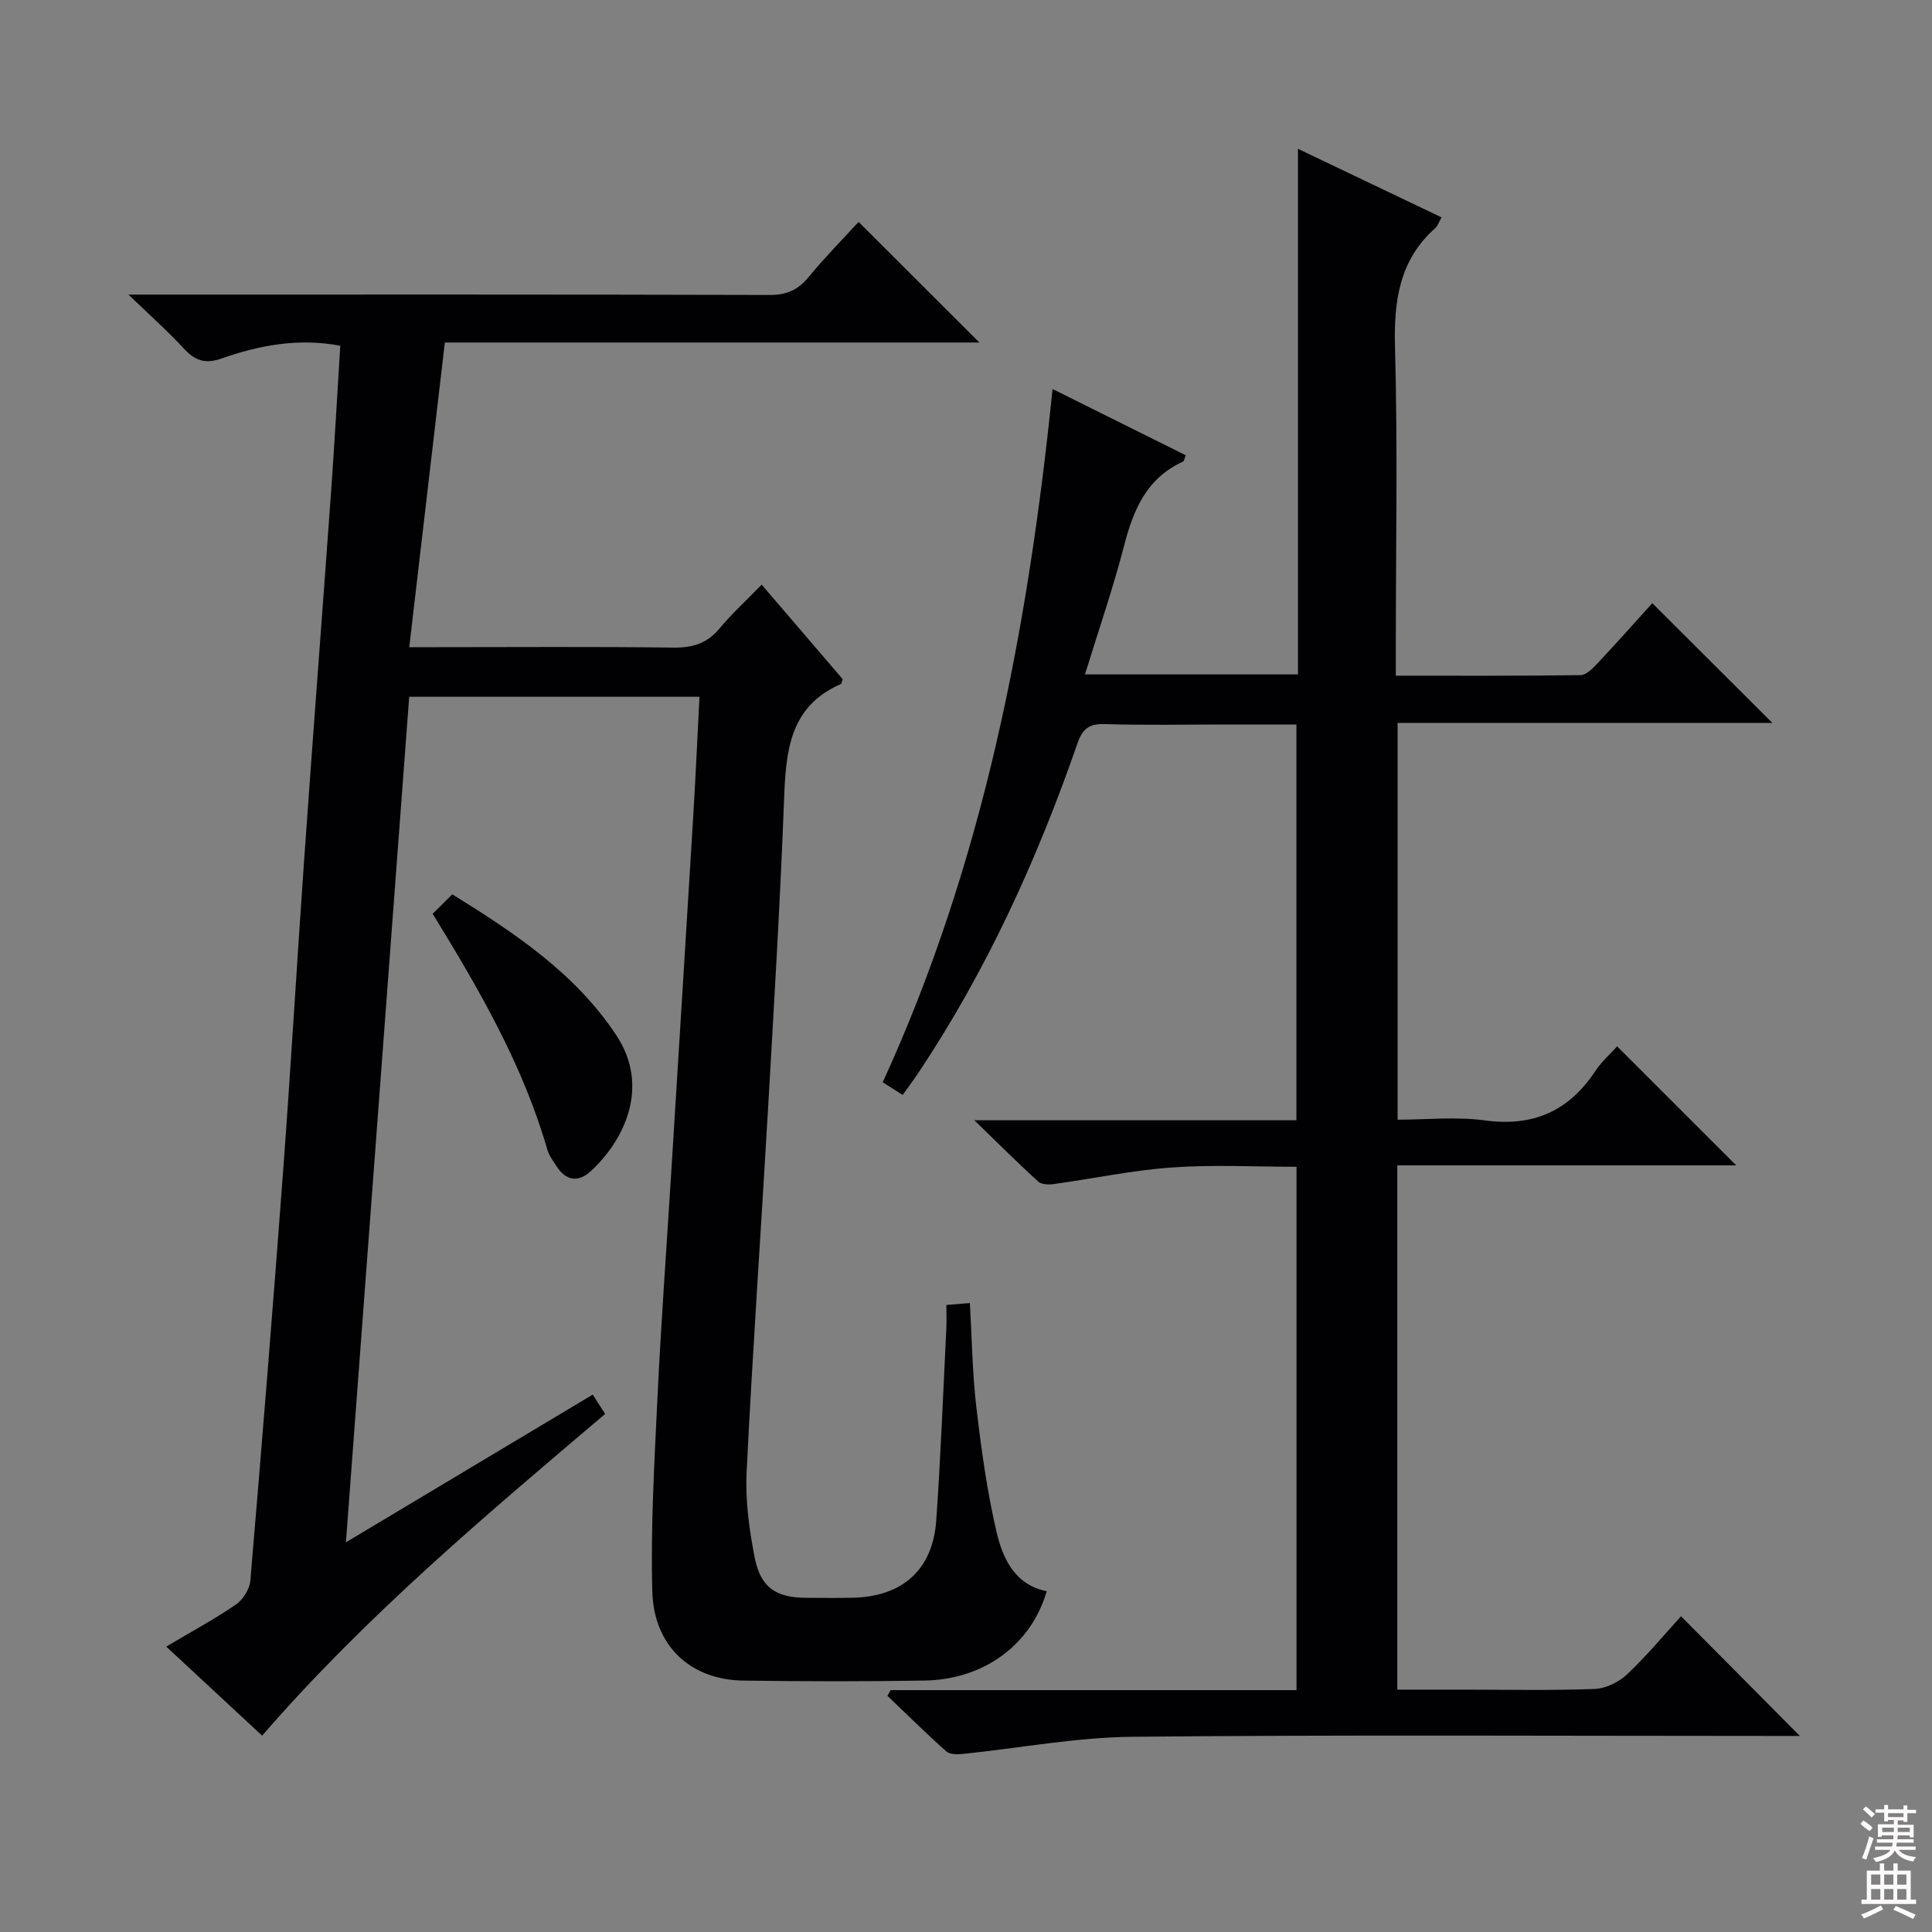 <svg enable-background="new 0 0 400 400" viewBox="0 0 400 400" xmlns="http://www.w3.org/2000/svg"><rect x="0" y="0" width="400" height="400" fill="#808080" stroke="none"/><g fill="#010103"><path d="m144.82 144.26c-20.28 0-39.9 0-60.1 0-4.35 58.08-8.68 116-13.1 175.06 17.59-10.52 34.2-20.47 51.1-30.58.91 1.43 1.68 2.62 2.57 4-24.82 21.06-49.53 41.82-71.02 66.61-6.57-6.11-12.98-12.05-19.85-18.44 5.13-3.05 9.94-5.64 14.41-8.7 1.47-1.01 2.85-3.19 3-4.94 2.4-28.31 4.69-56.63 6.8-84.97 1.6-21.56 2.85-43.14 4.37-64.71 1.79-25.37 3.75-50.72 5.57-76.09.71-9.91 1.25-19.83 1.88-29.92-8.67-1.63-16.76-.11-24.6 2.65-3.41 1.2-5.52.4-7.82-2.1-3.24-3.52-6.84-6.71-11.43-11.14h6.74c42 0 83.99-.04 125.99.08 3.52.01 5.88-1.03 8.08-3.7 3.35-4.08 7.08-7.86 10.35-11.43 8.45 8.43 16.55 16.52 25.01 24.97-36.83 0-73.51 0-110.67 0-2.47 21.1-4.87 41.68-7.37 63.08h5.69c16.33 0 32.66-.13 48.99.09 3.99.05 6.98-.86 9.57-3.97 2.54-3.06 5.51-5.77 8.71-9.07 5.85 6.82 11.42 13.31 16.78 19.57-.25.71-.26.95-.36 1-10.85 4.73-11.41 14.22-11.79 24.25-.81 21.27-2.09 42.53-3.31 63.78-1.44 25.06-3.2 50.09-4.43 75.16-.29 5.89.54 11.94 1.69 17.75 1.22 6.17 4.45 8.23 10.63 8.26 3.17.02 6.33.05 9.5-.01 10.38-.18 16.72-5.75 17.44-16.01.93-13.26 1.43-26.55 2.09-39.83.07-1.47.01-2.95.01-4.78 1.7-.14 3.1-.26 4.86-.4.43 7.38.51 14.51 1.34 21.55 1.03 8.72 2.21 17.47 4.22 25.99 1.28 5.43 3.8 10.81 10.35 12.13-3.22 11.07-12.97 18.29-25.31 18.49-12.5.21-25 .18-37.49.01-10.88-.15-18.55-7.09-18.86-18.49-.35-13.28.43-26.61 1.06-39.9.74-15.45 1.87-30.87 2.83-46.31 1.54-24.88 3.1-49.77 4.61-74.66.48-7.92.83-15.88 1.27-24.33z"/><path d="m268.73 139.63c0-36.23 0-72.16 0-108.82 10.29 4.91 19.94 9.52 29.72 14.19-.59 1.06-.79 1.77-1.25 2.18-7.52 6.68-8.64 15.16-8.38 24.77.57 20.65.17 41.33.17 61.99v5.95c13.02 0 25.63.07 38.24-.11 1.19-.02 2.54-1.4 3.51-2.43 3.97-4.23 7.82-8.57 11.35-12.47 8.44 8.42 16.66 16.62 24.86 24.79-25.3 0-51.27 0-77.59 0v82.15c5.94 0 12.11-.66 18.09.15 9.96 1.34 17.31-1.9 22.8-10.16 1.36-2.05 3.28-3.74 4.56-5.17 8.18 8.17 16.32 16.3 24.66 24.64-23.16 0-46.52 0-70.17 0v108.54h13.36c9.17 0 18.34.2 27.49-.14 2.3-.09 5-1.41 6.71-3.02 4.1-3.86 7.71-8.23 11.18-12.03 8.2 8.26 16.22 16.34 24.6 24.78-1.88 0-3.78 0-5.68 0-44.17 0-88.33-.26-132.5.17-11.71.11-23.39 2.36-35.09 3.55-1.14.12-2.72.13-3.45-.52-4.17-3.71-8.14-7.65-12.19-11.51.23-.39.45-.79.68-1.18h84.02c0-36.25 0-71.99 0-108.35-8.56 0-17.2-.47-25.76.14-8.24.58-16.39 2.32-24.6 3.45-1.02.14-2.47.07-3.14-.54-4.13-3.77-8.09-7.72-13.21-12.68h66.69c0-27.41 0-54.31 0-81.94-4.88 0-9.81 0-14.73 0-8.33 0-16.67.18-25-.09-3.27-.11-4.59 1.07-5.61 4.02-8.31 23.95-18.75 46.9-32.85 68.07-1 1.5-2.09 2.95-3.33 4.7-1.45-.93-2.64-1.68-4.13-2.63 20.81-45.42 30.07-93.51 35.16-143.53 9.49 4.72 18.46 9.19 27.56 13.71-.22.55-.28 1.19-.57 1.33-7.55 3.43-10.28 10.02-12.21 17.51-2.28 8.8-5.26 17.41-8.07 26.54z"/><path d="m89.58 189.19c1.44-1.44 2.61-2.59 4.06-4.03 13.01 8.06 25.43 16.33 33.93 29.13 7.2 10.84 1.49 22-5.25 28.18-2.59 2.38-5.13 2.03-7.09-1.01-.72-1.11-1.57-2.23-1.92-3.47-5.03-17.42-13.98-32.94-23.73-48.8z"/></g><path d="m385.2 377.6.6-.7c.6.4 1.3.9 1.9 1.5l-.6.7c-.8-.5-1.4-1-1.9-1.5zm.3 7.1c.6-1.4 1.1-2.9 1.5-4.5.3.1.6.3.9.4-.5 1.4-1 2.9-1.5 4.4zm.2-10.1.6-.6c.7.5 1.3 1.1 1.9 1.6l-.7.7c-.6-.6-1.2-1.2-1.8-1.7zm8.4-.8h.8v.9h1.8v.7h-1.8v1.8h-.8v-.3h-1.2v.9h3.3v2.6h-.8v-.4h-2.5c0 .3 0 .6-.1.8h3.4v.7h-3.5c0 .3-.1.6-.1.8h4v.7h-3.5c.7.9 1.9 1.3 3.6 1.5-.2.2-.4.5-.6.9-1.9-.3-3.2-1.1-3.8-2.3-.5 1.1-1.8 2-3.9 2.4-.2-.3-.4-.5-.6-.8 1.9-.4 3.1-.9 3.6-1.7h-3.2v-.7h3.5c.1-.2.1-.5.2-.8h-3.3v-.7h3.4c0-.2 0-.5 0-.8h-2.4v.3h-.8v-2.6h3.3v-.9h-1.2v.3h-.8v-1.8h-1.8v-.7h1.8v-.9h.8v.9h3.2zm-4.4 5.5h2.4c0-.3 0-.6 0-.9h-2.4zm1.2-3.1h3.2v-.8h-3.2zm4.4 2.2h-2.4v.9h2.5v-.9z" fill="#fcfafa"/><path d="m389.2 385.8h.9v1.5h1.9v-1.5h.9v1.5h2.7v6h1.1v.9h-11.3v-.9h1.1v-6h2.7zm.2 8.7.5.8c-1.2.6-2.5 1.3-4 1.9-.2-.3-.3-.6-.6-.8 1.6-.6 3-1.3 4.1-1.9zm-2-4.3h1.9v-2.1h-1.9zm0 3.1h1.9v-2.2h-1.9zm2.7-3.1h1.9v-2.1h-1.9zm0 3.1h1.9v-2.2h-1.9zm2.4 1.3c1.4.6 2.7 1.2 4.1 1.8l-.5.9c-1.5-.7-2.8-1.4-4.1-1.9zm2.2-6.5h-1.9v2.1h1.9zm-1.9 5.2h1.9v-2.2h-1.9z" fill="#fcfafa"/></svg>